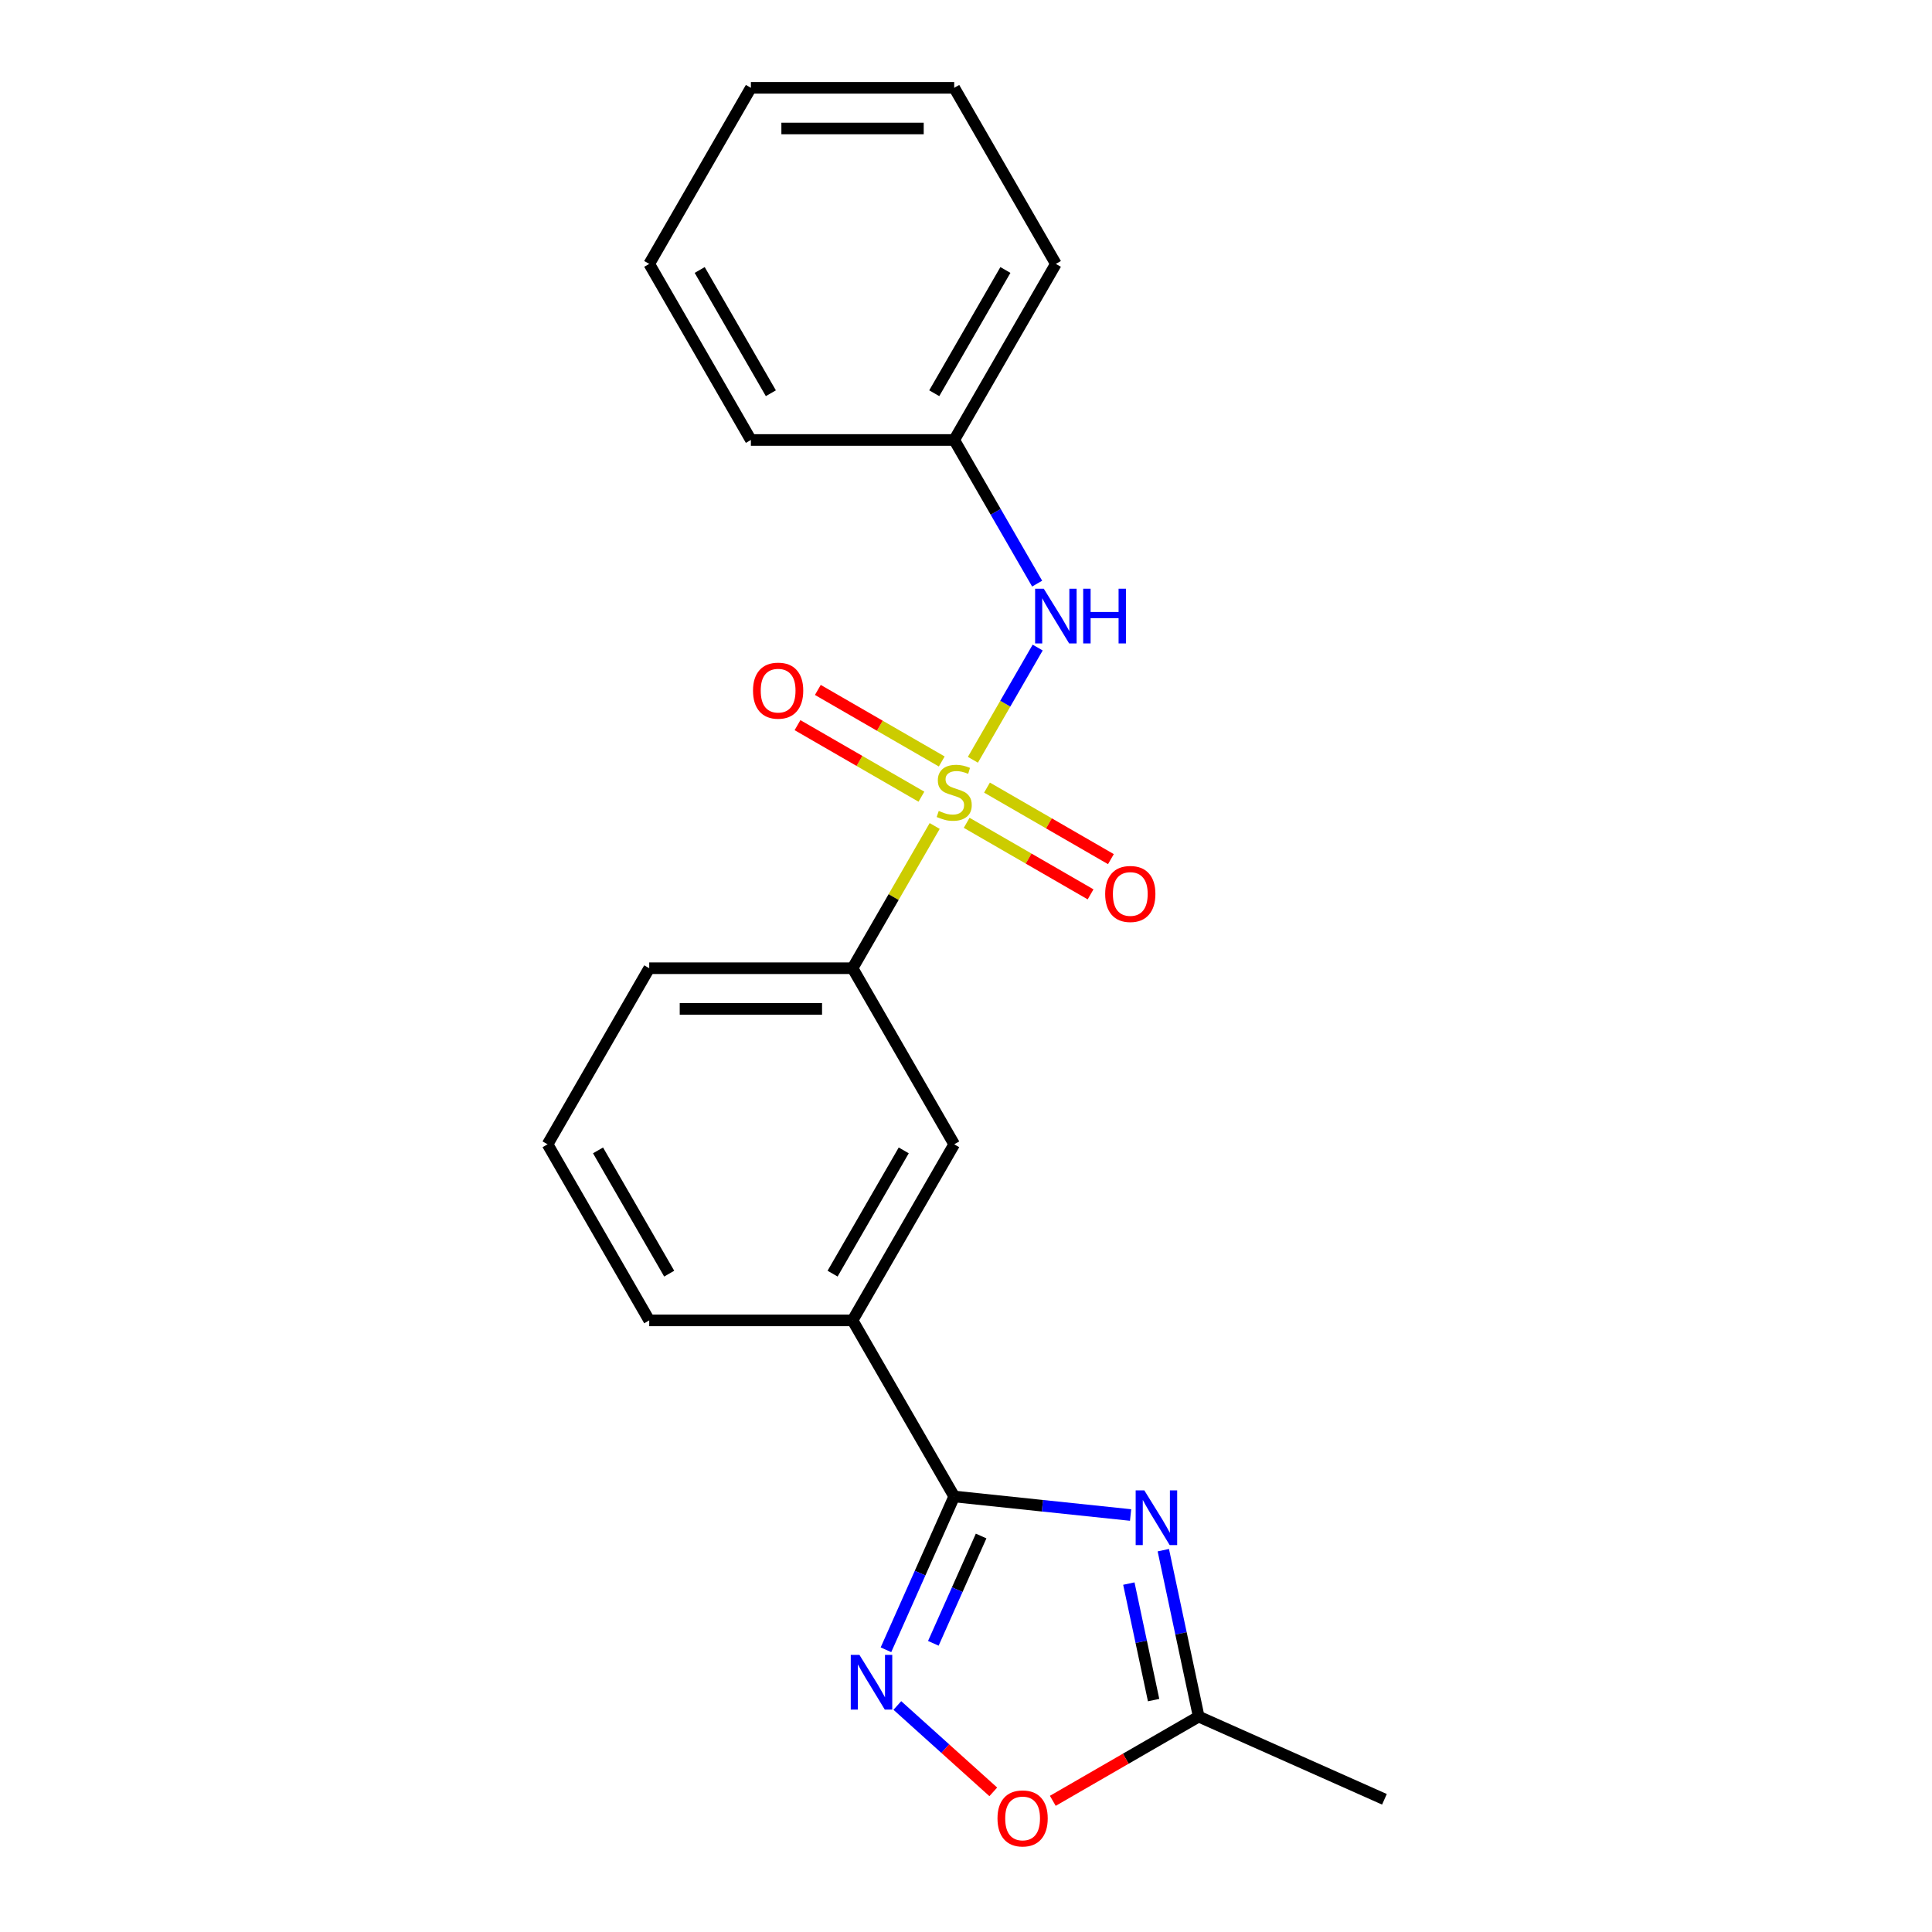 <?xml version='1.0' encoding='iso-8859-1'?>
<svg version='1.1' baseProfile='full'
              xmlns='http://www.w3.org/2000/svg'
                      xmlns:rdkit='http://www.rdkit.org/xml'
                      xmlns:xlink='http://www.w3.org/1999/xlink'
                  xml:space='preserve'
width='1000px' height='1000px' viewBox='0 0 1000 1000'>
<!-- END OF HEADER -->
<rect style='opacity:1.0;fill:#FFFFFF;stroke:none' width='1000' height='1000' x='0' y='0'> </rect>
<path class='bond-3' d='M 503.568,393.262 L 520.335,364.221' style='fill:none;fill-rule:evenodd;stroke:#CCCC00;stroke-width:6px;stroke-linecap:butt;stroke-linejoin:miter;stroke-opacity:1' />
<path class='bond-3' d='M 520.335,364.221 L 537.102,335.181' style='fill:none;fill-rule:evenodd;stroke:#0000FF;stroke-width:6px;stroke-linecap:butt;stroke-linejoin:miter;stroke-opacity:1' />
<path class='bond-5' d='M 483.787,427.524 L 462.533,464.338' style='fill:none;fill-rule:evenodd;stroke:#CCCC00;stroke-width:6px;stroke-linecap:butt;stroke-linejoin:miter;stroke-opacity:1' />
<path class='bond-5' d='M 462.533,464.338 L 441.278,501.152' style='fill:none;fill-rule:evenodd;stroke:#000000;stroke-width:6px;stroke-linecap:butt;stroke-linejoin:miter;stroke-opacity:1' />
<path class='bond-8' d='M 500.346,425.888 L 532.414,444.402' style='fill:none;fill-rule:evenodd;stroke:#CCCC00;stroke-width:6px;stroke-linecap:butt;stroke-linejoin:miter;stroke-opacity:1' />
<path class='bond-8' d='M 532.414,444.402 L 564.482,462.917' style='fill:none;fill-rule:evenodd;stroke:#FF0000;stroke-width:6px;stroke-linecap:butt;stroke-linejoin:miter;stroke-opacity:1' />
<path class='bond-8' d='M 510.87,407.66 L 542.938,426.175' style='fill:none;fill-rule:evenodd;stroke:#CCCC00;stroke-width:6px;stroke-linecap:butt;stroke-linejoin:miter;stroke-opacity:1' />
<path class='bond-8' d='M 542.938,426.175 L 575.006,444.689' style='fill:none;fill-rule:evenodd;stroke:#FF0000;stroke-width:6px;stroke-linecap:butt;stroke-linejoin:miter;stroke-opacity:1' />
<path class='bond-9' d='M 487.448,394.138 L 455.38,375.623' style='fill:none;fill-rule:evenodd;stroke:#CCCC00;stroke-width:6px;stroke-linecap:butt;stroke-linejoin:miter;stroke-opacity:1' />
<path class='bond-9' d='M 455.38,375.623 L 423.313,357.109' style='fill:none;fill-rule:evenodd;stroke:#FF0000;stroke-width:6px;stroke-linecap:butt;stroke-linejoin:miter;stroke-opacity:1' />
<path class='bond-9' d='M 476.924,412.365 L 444.856,393.851' style='fill:none;fill-rule:evenodd;stroke:#CCCC00;stroke-width:6px;stroke-linecap:butt;stroke-linejoin:miter;stroke-opacity:1' />
<path class='bond-9' d='M 444.856,393.851 L 412.789,375.337' style='fill:none;fill-rule:evenodd;stroke:#FF0000;stroke-width:6px;stroke-linecap:butt;stroke-linejoin:miter;stroke-opacity:1' />
<path class='bond-0' d='M 585.189,784.166 L 539.543,779.369' style='fill:none;fill-rule:evenodd;stroke:#0000FF;stroke-width:6px;stroke-linecap:butt;stroke-linejoin:miter;stroke-opacity:1' />
<path class='bond-0' d='M 539.543,779.369 L 493.897,774.571' style='fill:none;fill-rule:evenodd;stroke:#000000;stroke-width:6px;stroke-linecap:butt;stroke-linejoin:miter;stroke-opacity:1' />
<path class='bond-4' d='M 602.129,802.362 L 611.284,845.437' style='fill:none;fill-rule:evenodd;stroke:#0000FF;stroke-width:6px;stroke-linecap:butt;stroke-linejoin:miter;stroke-opacity:1' />
<path class='bond-4' d='M 611.284,845.437 L 620.44,888.511' style='fill:none;fill-rule:evenodd;stroke:#000000;stroke-width:6px;stroke-linecap:butt;stroke-linejoin:miter;stroke-opacity:1' />
<path class='bond-4' d='M 584.288,819.661 L 590.697,849.813' style='fill:none;fill-rule:evenodd;stroke:#0000FF;stroke-width:6px;stroke-linecap:butt;stroke-linejoin:miter;stroke-opacity:1' />
<path class='bond-4' d='M 590.697,849.813 L 597.105,879.965' style='fill:none;fill-rule:evenodd;stroke:#000000;stroke-width:6px;stroke-linecap:butt;stroke-linejoin:miter;stroke-opacity:1' />
<path class='bond-1' d='M 493.897,774.571 L 441.278,683.431' style='fill:none;fill-rule:evenodd;stroke:#000000;stroke-width:6px;stroke-linecap:butt;stroke-linejoin:miter;stroke-opacity:1' />
<path class='bond-2' d='M 493.897,774.571 L 476.233,814.246' style='fill:none;fill-rule:evenodd;stroke:#000000;stroke-width:6px;stroke-linecap:butt;stroke-linejoin:miter;stroke-opacity:1' />
<path class='bond-2' d='M 476.233,814.246 L 458.569,853.921' style='fill:none;fill-rule:evenodd;stroke:#0000FF;stroke-width:6px;stroke-linecap:butt;stroke-linejoin:miter;stroke-opacity:1' />
<path class='bond-2' d='M 507.826,795.034 L 495.461,822.807' style='fill:none;fill-rule:evenodd;stroke:#000000;stroke-width:6px;stroke-linecap:butt;stroke-linejoin:miter;stroke-opacity:1' />
<path class='bond-2' d='M 495.461,822.807 L 483.096,850.579' style='fill:none;fill-rule:evenodd;stroke:#0000FF;stroke-width:6px;stroke-linecap:butt;stroke-linejoin:miter;stroke-opacity:1' />
<path class='bond-6' d='M 464.464,882.751 L 489.292,905.106' style='fill:none;fill-rule:evenodd;stroke:#0000FF;stroke-width:6px;stroke-linecap:butt;stroke-linejoin:miter;stroke-opacity:1' />
<path class='bond-6' d='M 489.292,905.106 L 514.119,927.461' style='fill:none;fill-rule:evenodd;stroke:#FF0000;stroke-width:6px;stroke-linecap:butt;stroke-linejoin:miter;stroke-opacity:1' />
<path class='bond-11' d='M 536.822,302.082 L 515.36,264.908' style='fill:none;fill-rule:evenodd;stroke:#0000FF;stroke-width:6px;stroke-linecap:butt;stroke-linejoin:miter;stroke-opacity:1' />
<path class='bond-11' d='M 515.36,264.908 L 493.897,227.734' style='fill:none;fill-rule:evenodd;stroke:#000000;stroke-width:6px;stroke-linecap:butt;stroke-linejoin:miter;stroke-opacity:1' />
<path class='bond-14' d='M 620.44,888.511 L 716.581,931.315' style='fill:none;fill-rule:evenodd;stroke:#000000;stroke-width:6px;stroke-linecap:butt;stroke-linejoin:miter;stroke-opacity:1' />
<path class='bond-23' d='M 620.44,888.511 L 582.686,910.308' style='fill:none;fill-rule:evenodd;stroke:#000000;stroke-width:6px;stroke-linecap:butt;stroke-linejoin:miter;stroke-opacity:1' />
<path class='bond-23' d='M 582.686,910.308 L 544.931,932.106' style='fill:none;fill-rule:evenodd;stroke:#FF0000;stroke-width:6px;stroke-linecap:butt;stroke-linejoin:miter;stroke-opacity:1' />
<path class='bond-10' d='M 441.278,501.152 L 493.897,592.292' style='fill:none;fill-rule:evenodd;stroke:#000000;stroke-width:6px;stroke-linecap:butt;stroke-linejoin:miter;stroke-opacity:1' />
<path class='bond-12' d='M 441.278,501.152 L 336.039,501.152' style='fill:none;fill-rule:evenodd;stroke:#000000;stroke-width:6px;stroke-linecap:butt;stroke-linejoin:miter;stroke-opacity:1' />
<path class='bond-12' d='M 425.492,522.2 L 351.825,522.2' style='fill:none;fill-rule:evenodd;stroke:#000000;stroke-width:6px;stroke-linecap:butt;stroke-linejoin:miter;stroke-opacity:1' />
<path class='bond-7' d='M 441.278,683.431 L 493.897,592.292' style='fill:none;fill-rule:evenodd;stroke:#000000;stroke-width:6px;stroke-linecap:butt;stroke-linejoin:miter;stroke-opacity:1' />
<path class='bond-7' d='M 430.943,659.237 L 467.776,595.439' style='fill:none;fill-rule:evenodd;stroke:#000000;stroke-width:6px;stroke-linecap:butt;stroke-linejoin:miter;stroke-opacity:1' />
<path class='bond-21' d='M 441.278,683.431 L 336.039,683.431' style='fill:none;fill-rule:evenodd;stroke:#000000;stroke-width:6px;stroke-linecap:butt;stroke-linejoin:miter;stroke-opacity:1' />
<path class='bond-16' d='M 493.897,227.734 L 546.517,136.594' style='fill:none;fill-rule:evenodd;stroke:#000000;stroke-width:6px;stroke-linecap:butt;stroke-linejoin:miter;stroke-opacity:1' />
<path class='bond-16' d='M 483.562,203.539 L 520.396,139.741' style='fill:none;fill-rule:evenodd;stroke:#000000;stroke-width:6px;stroke-linecap:butt;stroke-linejoin:miter;stroke-opacity:1' />
<path class='bond-17' d='M 493.897,227.734 L 388.658,227.734' style='fill:none;fill-rule:evenodd;stroke:#000000;stroke-width:6px;stroke-linecap:butt;stroke-linejoin:miter;stroke-opacity:1' />
<path class='bond-15' d='M 336.039,501.152 L 283.419,592.292' style='fill:none;fill-rule:evenodd;stroke:#000000;stroke-width:6px;stroke-linecap:butt;stroke-linejoin:miter;stroke-opacity:1' />
<path class='bond-13' d='M 336.039,683.431 L 283.419,592.292' style='fill:none;fill-rule:evenodd;stroke:#000000;stroke-width:6px;stroke-linecap:butt;stroke-linejoin:miter;stroke-opacity:1' />
<path class='bond-13' d='M 346.374,659.237 L 309.54,595.439' style='fill:none;fill-rule:evenodd;stroke:#000000;stroke-width:6px;stroke-linecap:butt;stroke-linejoin:miter;stroke-opacity:1' />
<path class='bond-18' d='M 546.517,136.594 L 493.897,45.455' style='fill:none;fill-rule:evenodd;stroke:#000000;stroke-width:6px;stroke-linecap:butt;stroke-linejoin:miter;stroke-opacity:1' />
<path class='bond-19' d='M 388.658,227.734 L 336.039,136.594' style='fill:none;fill-rule:evenodd;stroke:#000000;stroke-width:6px;stroke-linecap:butt;stroke-linejoin:miter;stroke-opacity:1' />
<path class='bond-19' d='M 398.993,203.539 L 362.16,139.741' style='fill:none;fill-rule:evenodd;stroke:#000000;stroke-width:6px;stroke-linecap:butt;stroke-linejoin:miter;stroke-opacity:1' />
<path class='bond-22' d='M 493.897,45.455 L 388.658,45.455' style='fill:none;fill-rule:evenodd;stroke:#000000;stroke-width:6px;stroke-linecap:butt;stroke-linejoin:miter;stroke-opacity:1' />
<path class='bond-22' d='M 478.111,66.502 L 404.444,66.502' style='fill:none;fill-rule:evenodd;stroke:#000000;stroke-width:6px;stroke-linecap:butt;stroke-linejoin:miter;stroke-opacity:1' />
<path class='bond-20' d='M 336.039,136.594 L 388.658,45.455' style='fill:none;fill-rule:evenodd;stroke:#000000;stroke-width:6px;stroke-linecap:butt;stroke-linejoin:miter;stroke-opacity:1' />
<path  class='atom-0' d='M 485.897 419.733
Q 486.217 419.853, 487.537 420.413
Q 488.857 420.973, 490.297 421.333
Q 491.777 421.653, 493.217 421.653
Q 495.897 421.653, 497.457 420.373
Q 499.017 419.053, 499.017 416.773
Q 499.017 415.213, 498.217 414.253
Q 497.457 413.293, 496.257 412.773
Q 495.057 412.253, 493.057 411.653
Q 490.537 410.893, 489.017 410.173
Q 487.537 409.453, 486.457 407.933
Q 485.417 406.413, 485.417 403.853
Q 485.417 400.293, 487.817 398.093
Q 490.257 395.893, 495.057 395.893
Q 498.337 395.893, 502.057 397.453
L 501.137 400.533
Q 497.737 399.133, 495.177 399.133
Q 492.417 399.133, 490.897 400.293
Q 489.377 401.413, 489.417 403.373
Q 489.417 404.893, 490.177 405.813
Q 490.977 406.733, 492.097 407.253
Q 493.257 407.773, 495.177 408.373
Q 497.737 409.173, 499.257 409.973
Q 500.777 410.773, 501.857 412.413
Q 502.977 414.013, 502.977 416.773
Q 502.977 420.693, 500.337 422.813
Q 497.737 424.893, 493.377 424.893
Q 490.857 424.893, 488.937 424.333
Q 487.057 423.813, 484.817 422.893
L 485.897 419.733
' fill='#CCCC00'/>
<path  class='atom-1' d='M 592.3 771.412
L 601.58 786.412
Q 602.5 787.892, 603.98 790.572
Q 605.46 793.252, 605.54 793.412
L 605.54 771.412
L 609.3 771.412
L 609.3 799.732
L 605.42 799.732
L 595.46 783.332
Q 594.3 781.412, 593.06 779.212
Q 591.86 777.012, 591.5 776.332
L 591.5 799.732
L 587.82 799.732
L 587.82 771.412
L 592.3 771.412
' fill='#0000FF'/>
<path  class='atom-3' d='M 444.833 856.552
L 454.113 871.552
Q 455.033 873.032, 456.513 875.712
Q 457.993 878.392, 458.073 878.552
L 458.073 856.552
L 461.833 856.552
L 461.833 884.872
L 457.953 884.872
L 447.993 868.472
Q 446.833 866.552, 445.593 864.352
Q 444.393 862.152, 444.033 861.472
L 444.033 884.872
L 440.353 884.872
L 440.353 856.552
L 444.833 856.552
' fill='#0000FF'/>
<path  class='atom-4' d='M 540.257 304.713
L 549.537 319.713
Q 550.457 321.193, 551.937 323.873
Q 553.417 326.553, 553.497 326.713
L 553.497 304.713
L 557.257 304.713
L 557.257 333.033
L 553.377 333.033
L 543.417 316.633
Q 542.257 314.713, 541.017 312.513
Q 539.817 310.313, 539.457 309.633
L 539.457 333.033
L 535.777 333.033
L 535.777 304.713
L 540.257 304.713
' fill='#0000FF'/>
<path  class='atom-4' d='M 560.657 304.713
L 564.497 304.713
L 564.497 316.753
L 578.977 316.753
L 578.977 304.713
L 582.817 304.713
L 582.817 333.033
L 578.977 333.033
L 578.977 319.953
L 564.497 319.953
L 564.497 333.033
L 560.657 333.033
L 560.657 304.713
' fill='#0000FF'/>
<path  class='atom-7' d='M 516.3 941.21
Q 516.3 934.41, 519.66 930.61
Q 523.02 926.81, 529.3 926.81
Q 535.58 926.81, 538.94 930.61
Q 542.3 934.41, 542.3 941.21
Q 542.3 948.09, 538.9 952.01
Q 535.5 955.89, 529.3 955.89
Q 523.06 955.89, 519.66 952.01
Q 516.3 948.13, 516.3 941.21
M 529.3 952.69
Q 533.62 952.69, 535.94 949.81
Q 538.3 946.89, 538.3 941.21
Q 538.3 935.65, 535.94 932.85
Q 533.62 930.01, 529.3 930.01
Q 524.98 930.01, 522.62 932.81
Q 520.3 935.61, 520.3 941.21
Q 520.3 946.93, 522.62 949.81
Q 524.98 952.69, 529.3 952.69
' fill='#FF0000'/>
<path  class='atom-9' d='M 572.037 462.712
Q 572.037 455.912, 575.397 452.112
Q 578.757 448.312, 585.037 448.312
Q 591.317 448.312, 594.677 452.112
Q 598.037 455.912, 598.037 462.712
Q 598.037 469.592, 594.637 473.512
Q 591.237 477.392, 585.037 477.392
Q 578.797 477.392, 575.397 473.512
Q 572.037 469.632, 572.037 462.712
M 585.037 474.192
Q 589.357 474.192, 591.677 471.312
Q 594.037 468.392, 594.037 462.712
Q 594.037 457.152, 591.677 454.352
Q 589.357 451.512, 585.037 451.512
Q 580.717 451.512, 578.357 454.312
Q 576.037 457.112, 576.037 462.712
Q 576.037 468.432, 578.357 471.312
Q 580.717 474.192, 585.037 474.192
' fill='#FF0000'/>
<path  class='atom-10' d='M 389.758 357.473
Q 389.758 350.673, 393.118 346.873
Q 396.478 343.073, 402.758 343.073
Q 409.038 343.073, 412.398 346.873
Q 415.758 350.673, 415.758 357.473
Q 415.758 364.353, 412.358 368.273
Q 408.958 372.153, 402.758 372.153
Q 396.518 372.153, 393.118 368.273
Q 389.758 364.393, 389.758 357.473
M 402.758 368.953
Q 407.078 368.953, 409.398 366.073
Q 411.758 363.153, 411.758 357.473
Q 411.758 351.913, 409.398 349.113
Q 407.078 346.273, 402.758 346.273
Q 398.438 346.273, 396.078 349.073
Q 393.758 351.873, 393.758 357.473
Q 393.758 363.193, 396.078 366.073
Q 398.438 368.953, 402.758 368.953
' fill='#FF0000'/>
</svg>
